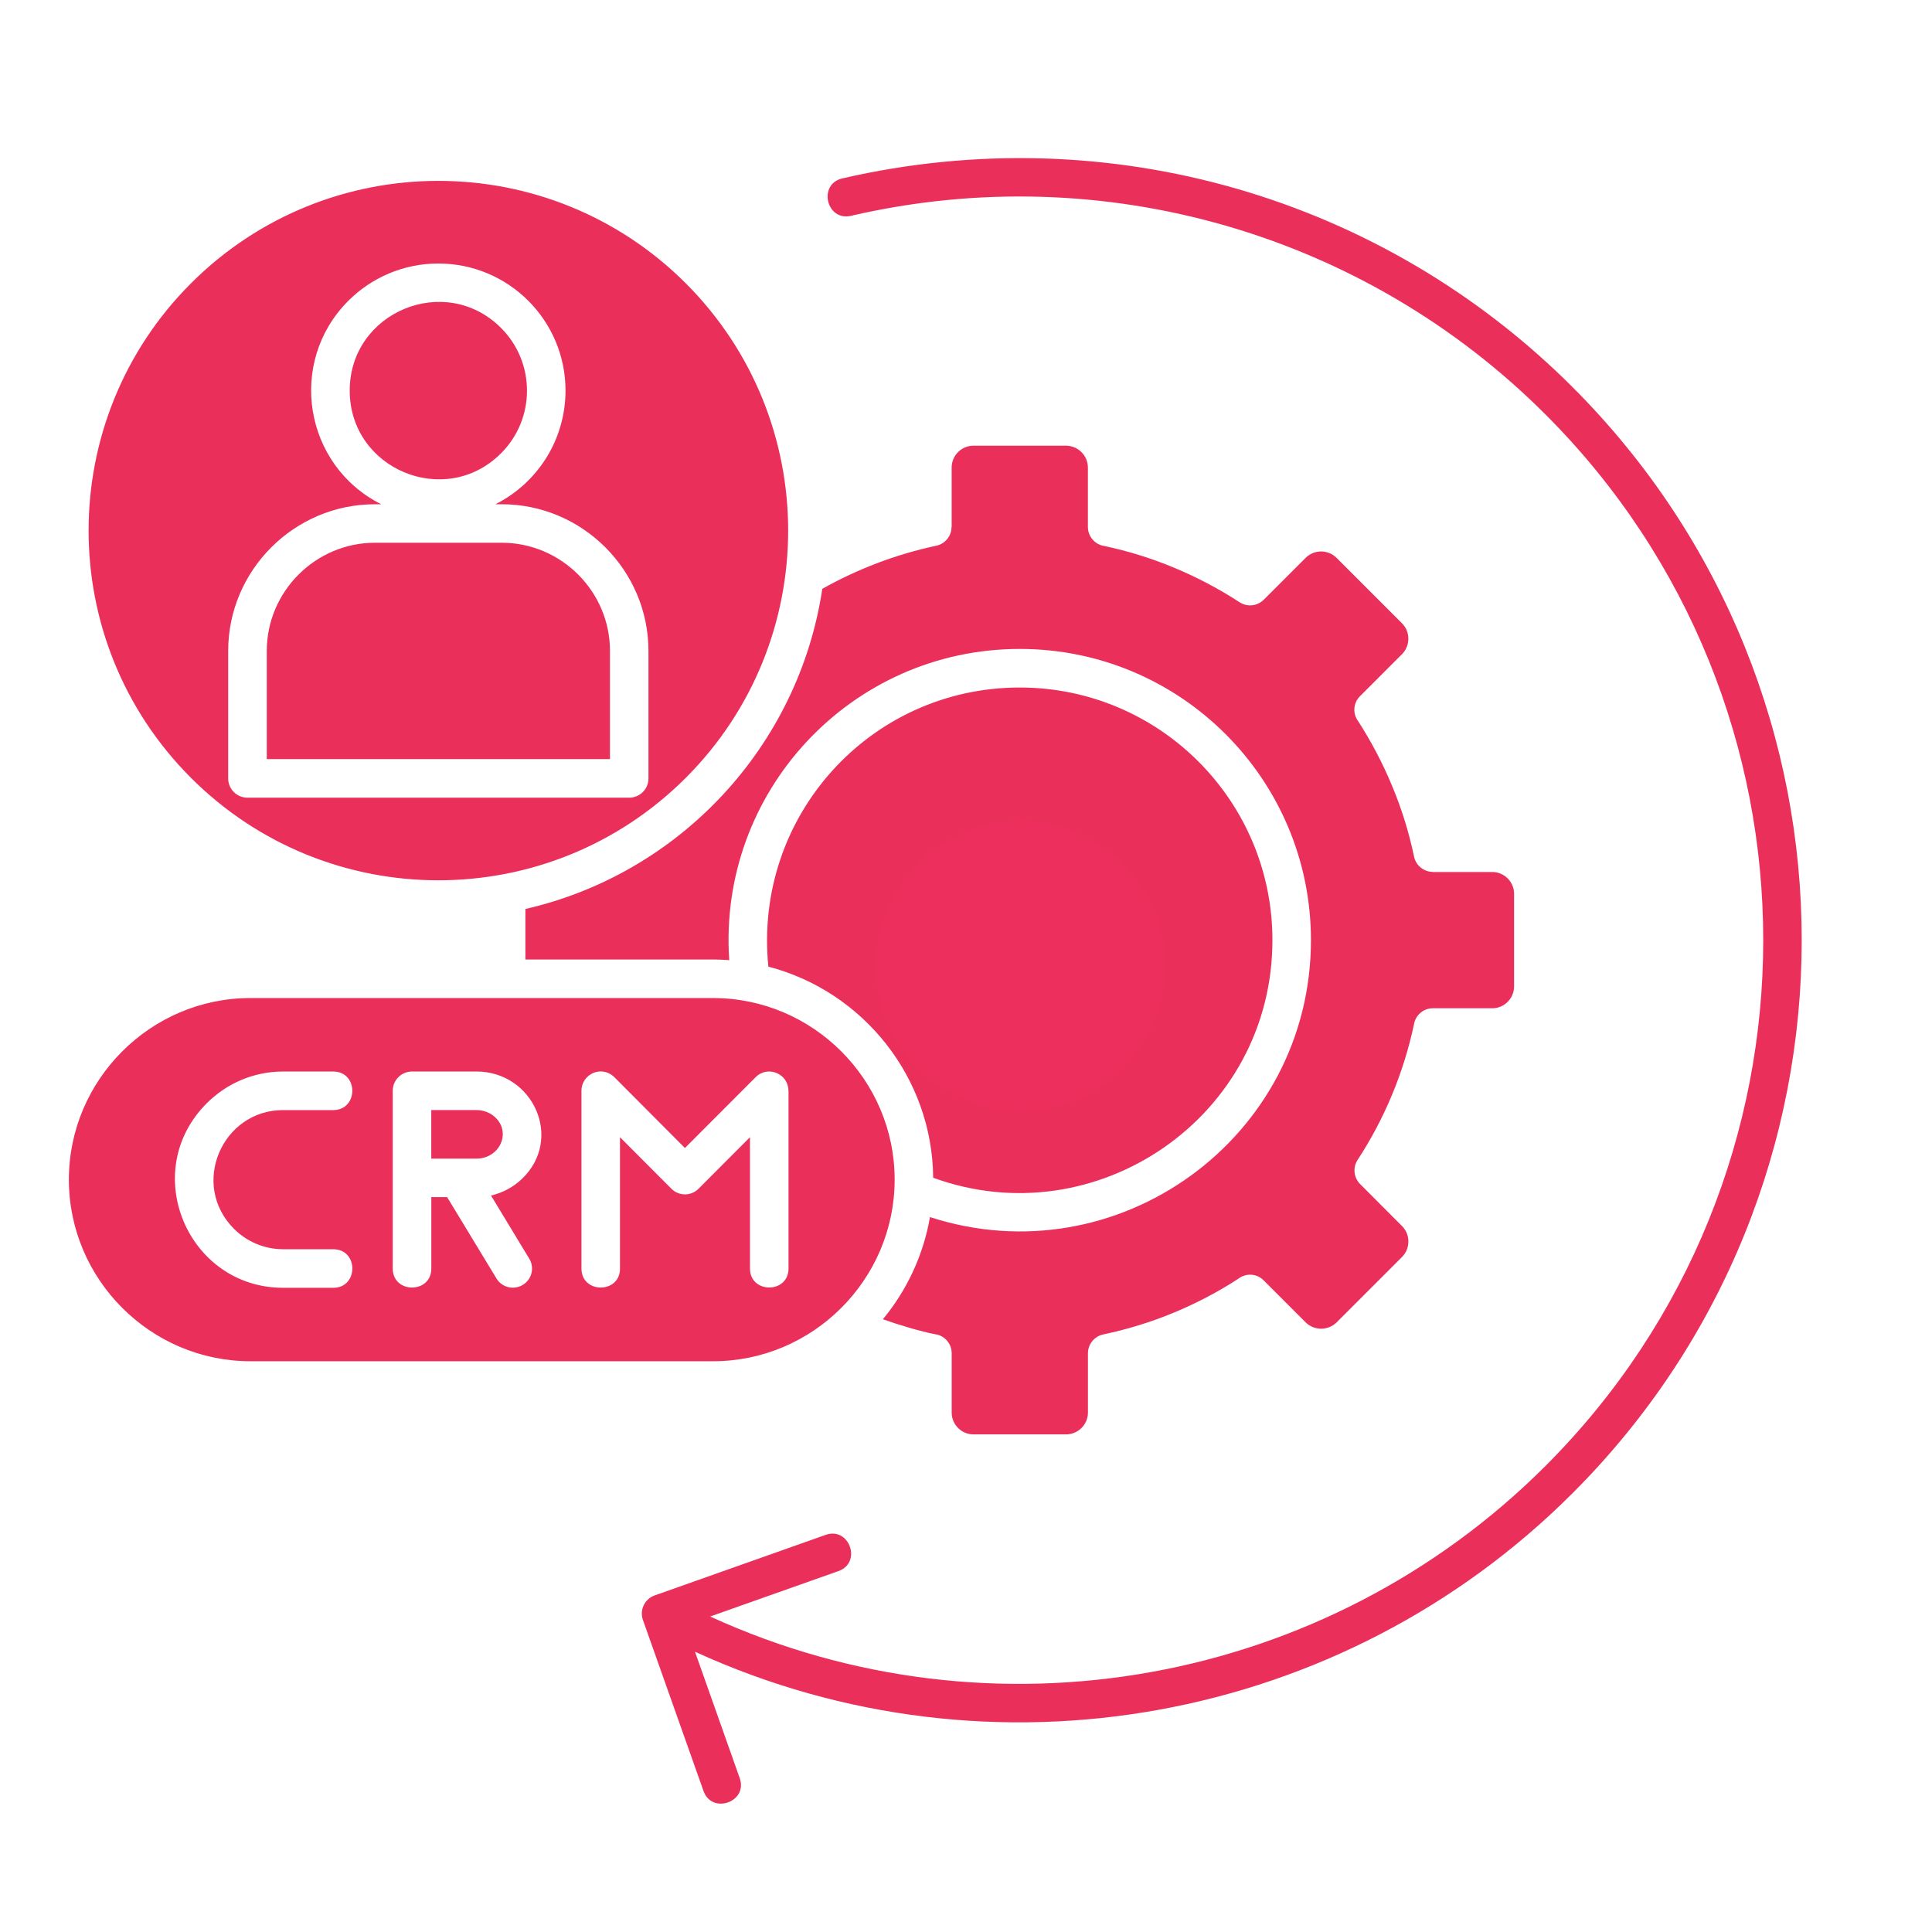 <svg xmlns="http://www.w3.org/2000/svg" xmlns:xlink="http://www.w3.org/1999/xlink" width="500" zoomAndPan="magnify" viewBox="0 0 375 375" height="500" preserveAspectRatio="xMidYMid meet" version="1.0"><defs><clipPath id="4c367144bb"><path d="M 169.945 159.375 L 226.195 159.375 L 226.195 215.625 L 169.945 215.625 Z M 169.945 159.375 " clip-rule="nonzero"/></clipPath><clipPath id="0a2865eee1"><path d="M 198.07 159.375 C 182.539 159.375 169.945 171.969 169.945 187.5 C 169.945 203.031 182.539 215.625 198.07 215.625 C 213.605 215.625 226.195 203.031 226.195 187.5 C 226.195 171.969 213.605 159.375 198.07 159.375 Z M 198.07 159.375 " clip-rule="nonzero"/></clipPath></defs><path fill="#eb2f5b" d="M 165.176 41.891 C 160.387 42.988 158.711 35.723 163.504 34.625 C 215.285 22.695 268.445 38.355 305.25 75.16 C 364.531 134.441 364.531 230.547 305.25 289.812 C 260.566 334.52 192.555 346.98 134.898 320.602 L 143.582 345.141 C 145.211 349.762 138.18 352.242 136.547 347.621 L 124.793 314.441 C 124.109 312.492 125.129 310.355 127.055 309.676 L 160.258 297.918 C 164.879 296.285 167.359 303.32 162.738 304.949 L 137.844 313.762 C 192.652 338.891 257.43 327.09 299.973 284.543 C 356.332 228.188 356.332 136.801 299.973 80.441 C 265.035 45.492 214.246 30.512 165.176 41.891 Z M 138.418 193.719 L 48.602 193.719 C 29.234 193.719 13.367 209.59 13.367 228.957 C 13.367 248.344 29.234 264.215 48.602 264.215 L 138.418 264.215 C 157.785 264.215 173.652 248.344 173.652 228.957 C 173.652 209.59 157.785 193.719 138.418 193.719 Z M 149.137 187.621 C 167.547 192.426 180.961 209.125 181.129 228.598 C 212.715 240.121 246.977 216.84 246.977 182.492 C 246.977 155.391 225.004 133.445 197.93 133.445 C 168.883 133.445 146.215 158.449 149.137 187.621 Z M 83.711 215.465 L 83.711 224.891 L 92.441 224.891 C 96.957 224.891 99.289 219.891 96.148 216.898 C 95.215 216.012 93.906 215.457 92.441 215.457 L 83.711 215.457 Z M 95.305 232.051 L 102.719 244.293 C 103.801 246.051 103.227 248.336 101.469 249.398 C 99.715 250.461 97.426 249.906 96.367 248.152 L 86.789 232.363 L 83.719 232.363 L 83.719 246.223 C 83.719 251.141 76.234 251.141 76.234 246.223 L 76.234 211.703 C 76.234 209.648 77.91 207.977 79.988 207.977 L 92.449 207.977 C 103.547 207.977 109.422 221.109 101.285 228.844 C 99.668 230.398 97.59 231.52 95.305 232.051 Z M 120.344 246.223 C 120.344 251.141 112.863 251.141 112.863 246.223 L 112.863 211.703 C 112.863 208.461 116.891 206.531 119.434 209.27 L 132.945 222.828 L 146.676 209.074 C 149.031 206.719 153.031 208.414 153.031 211.695 L 153.051 211.695 L 153.051 246.215 C 153.051 251.133 145.57 251.133 145.57 246.215 L 145.57 220.727 L 135.57 230.75 C 134.105 232.191 131.758 232.191 130.316 230.727 L 120.336 220.727 L 120.336 246.223 Z M 64.688 242.477 C 69.621 242.477 69.621 249.961 64.688 249.961 L 54.957 249.961 C 36.48 249.961 26.836 227.438 40.125 214.148 C 43.938 210.336 49.172 207.98 54.957 207.98 L 64.68 207.98 C 69.613 207.98 69.613 215.465 64.68 215.465 L 54.957 215.465 C 43.094 215.465 36.836 229.934 45.418 238.516 C 47.855 240.953 51.25 242.477 54.957 242.477 Z M 133.102 54.984 C 106.574 28.48 63.605 28.48 37.078 54.984 C 10.57 81.488 10.57 124.484 37.078 150.988 C 63.605 177.492 106.574 177.492 133.102 150.988 C 159.609 124.484 159.609 81.488 133.102 54.984 Z M 159.609 114.289 C 155.012 144.883 131.961 169.57 101.98 176.434 L 101.98 186.238 L 138.426 186.238 C 139.465 186.238 140.523 186.285 141.543 186.367 C 139.312 153.672 165.207 125.957 197.945 125.957 C 229.152 125.957 254.453 151.258 254.453 182.484 C 254.453 220.965 216.863 248.023 180.508 236.234 C 179.215 243.672 175.992 250.477 171.371 256.066 C 174.062 257.039 178.891 258.504 181.5 258.965 C 183.324 259.219 184.723 260.77 184.723 262.672 L 184.723 274.199 C 184.723 276.508 186.629 278.414 188.938 278.414 L 206.93 278.414 C 209.238 278.414 211.168 276.508 211.168 274.199 L 211.168 262.672 C 211.168 260.941 212.379 259.391 214.137 259.012 C 218.883 258.016 223.457 256.598 227.867 254.773 C 232.254 252.949 236.445 250.746 240.363 248.203 C 241.828 247.059 243.945 247.164 245.281 248.523 L 253.438 256.68 C 255.09 258.309 257.777 258.309 259.43 256.68 L 272.145 243.965 C 273.773 242.312 273.773 239.621 272.145 237.992 L 263.992 229.816 C 262.781 228.605 262.527 226.66 263.504 225.152 C 266.113 221.145 268.379 216.891 270.238 212.398 C 272.02 208.078 273.438 203.566 274.434 198.922 C 274.688 197.098 276.234 195.703 278.117 195.703 L 289.664 195.703 C 291.977 195.703 293.883 193.797 293.883 191.465 L 293.883 173.473 C 293.883 171.164 291.977 169.258 289.664 169.258 L 278.117 169.258 L 278.117 169.234 C 276.398 169.234 274.836 168.023 274.469 166.266 C 273.477 161.543 272.055 156.945 270.211 152.559 C 268.387 148.148 266.18 143.977 263.66 140.039 C 262.52 138.574 262.621 136.457 263.984 135.121 L 272.137 126.965 C 273.766 125.336 273.766 122.621 272.137 120.992 L 259.422 108.277 C 257.773 106.625 255.082 106.625 253.43 108.277 L 245.273 116.434 L 245.273 116.41 C 244.062 117.637 242.121 117.875 240.609 116.898 C 236.605 114.289 232.344 112.047 227.859 110.176 C 223.539 108.375 219.023 106.977 214.383 105.984 C 212.559 105.73 211.16 104.16 211.16 102.277 L 211.16 90.75 C 211.16 88.418 209.23 86.512 206.922 86.512 L 188.93 86.512 C 186.621 86.512 184.715 88.418 184.715 90.75 L 184.715 102.277 L 184.691 102.277 C 184.691 104.012 183.48 105.559 181.727 105.926 C 173.988 107.574 166.469 110.43 159.609 114.289 Z M 97.398 105.348 L 72.777 105.348 C 61.25 105.348 51.781 114.797 51.781 126.344 L 51.781 147.34 L 118.395 147.34 L 118.395 126.344 C 118.395 114.797 108.922 105.348 97.398 105.348 Z M 97.246 63.648 C 86.438 52.84 67.879 60.531 67.879 75.809 C 67.879 91.109 86.438 98.801 97.246 87.992 C 103.969 81.281 103.969 70.367 97.246 63.648 Z M 85.086 51.148 C 98.711 51.148 109.766 62.191 109.766 75.816 C 109.766 85.332 104.34 93.762 96.164 97.875 L 97.391 97.875 C 113.047 97.875 125.867 110.691 125.867 126.352 L 125.867 151.102 C 125.867 153.156 124.191 154.832 122.117 154.832 L 48.043 154.832 C 45.965 154.832 44.289 153.156 44.289 151.102 L 44.289 126.352 C 44.289 110.691 57.109 97.875 72.77 97.875 L 73.992 97.875 C 59.016 90.355 55.688 70.309 67.617 58.379 C 72.102 53.902 78.27 51.148 85.086 51.148 Z M 85.086 51.148 " fill-opacity="1" fill-rule="nonzero"/><g clip-path="url(#4c367144bb)"><g clip-path="url(#0a2865eee1)"><path fill="#ed2f5d" d="M 169.945 159.375 L 226.195 159.375 L 226.195 215.625 L 169.945 215.625 Z M 169.945 159.375 " fill-opacity="1" fill-rule="nonzero"/></g></g></svg>